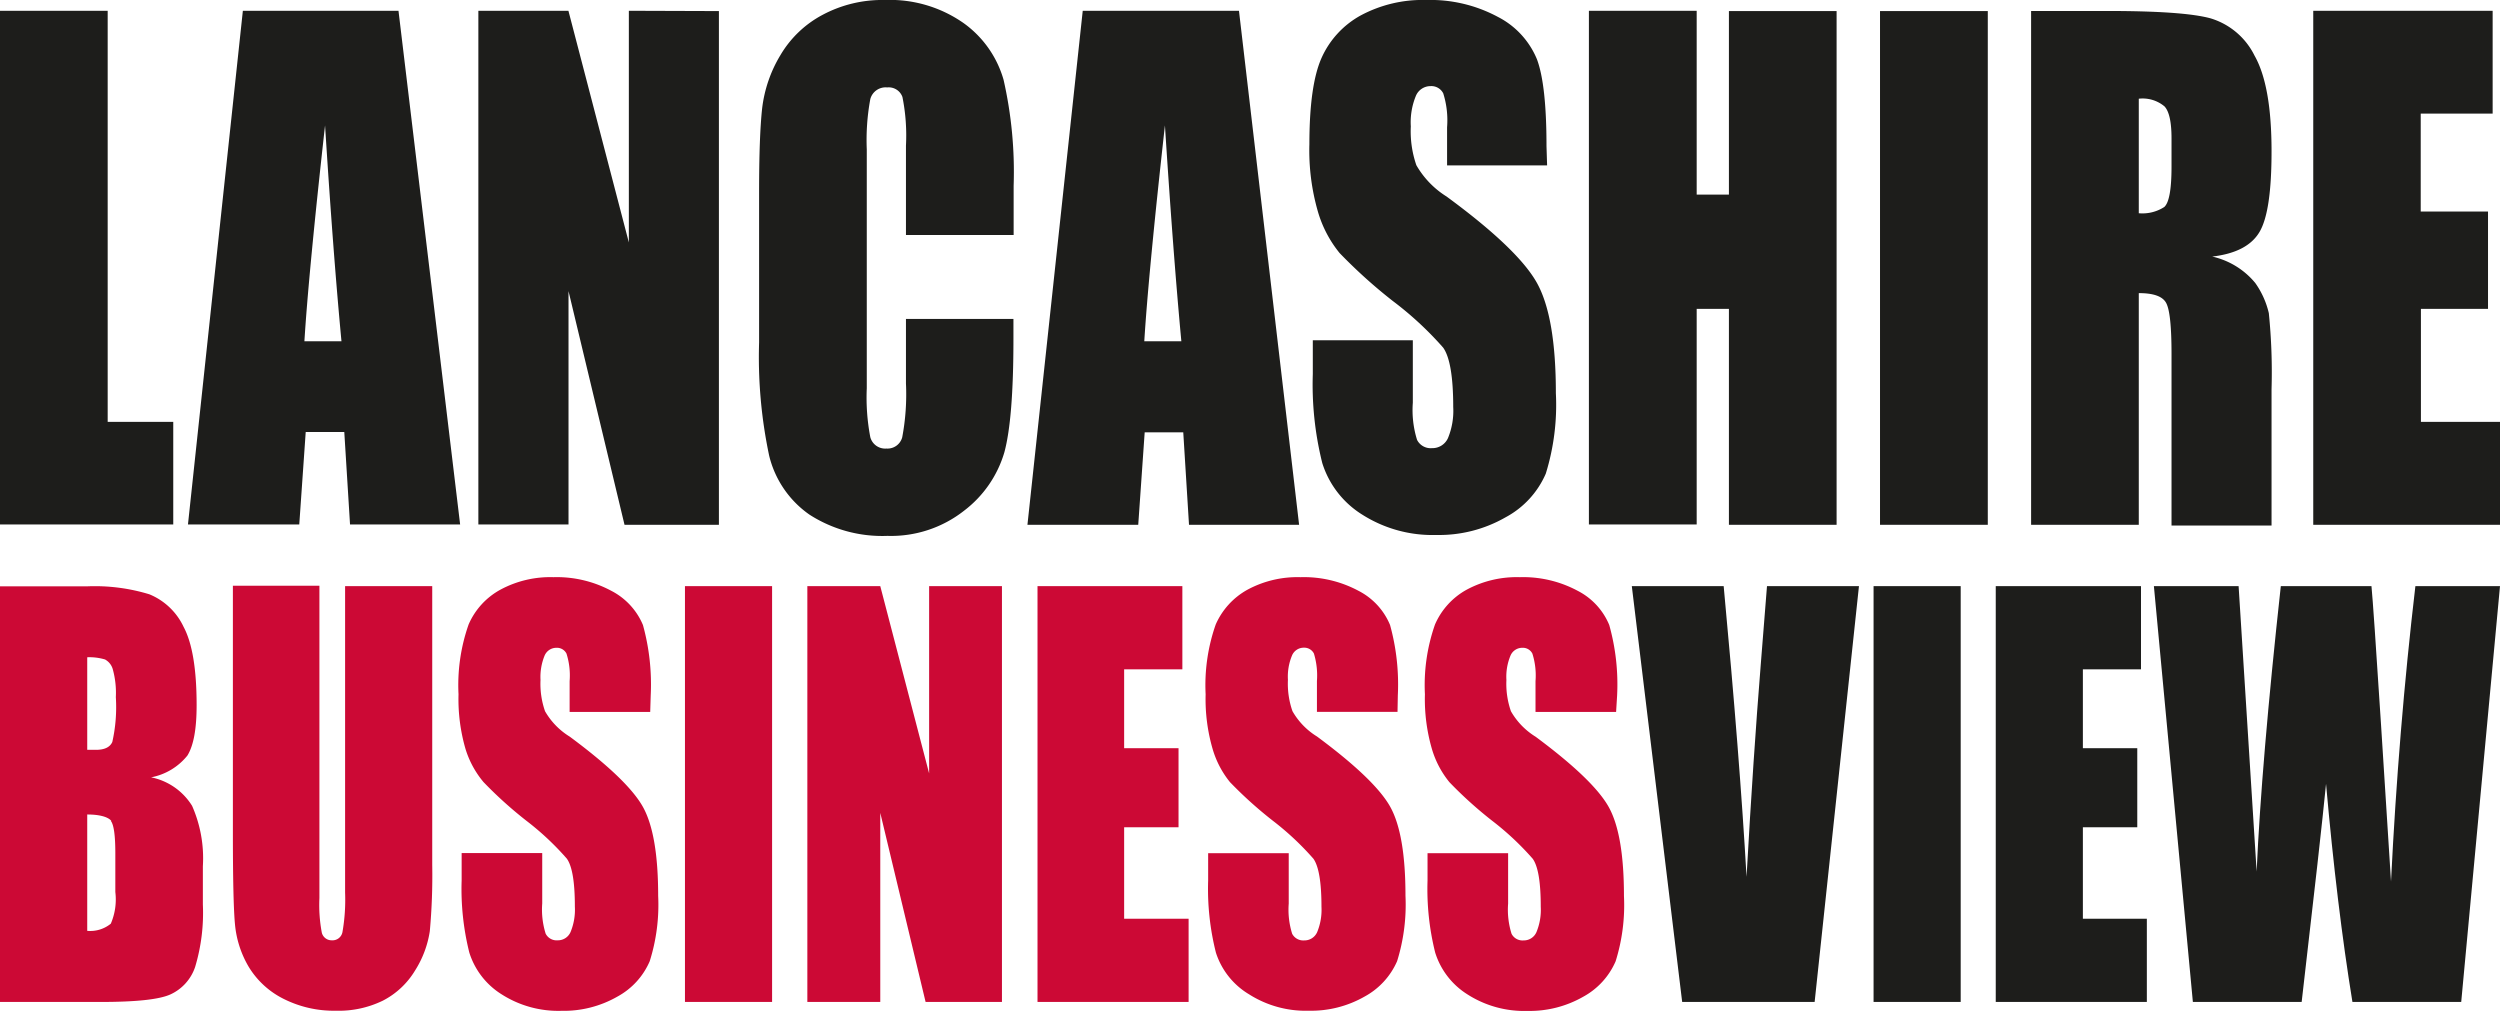 <svg id="b35c7288-8965-4e04-9246-c234f08ed691" data-name="Layer 1" xmlns="http://www.w3.org/2000/svg" viewBox="0 0 248.19 100.34"><defs><style>.ac955102-caa8-4324-a013-de570b5219bd{fill:#1d1d1b;}.\36 5101620-4baa-4e22-bb38-4c9211aa8515{fill:#cc0935;}</style></defs><title>lbv-logo</title><path class="ac955102-caa8-4324-a013-de570b5219bd" d="M229.65,52.1h18.54V41.88h-7.85V30.66H247V21h-6.68V11.28h7.14V1.07H229.65ZM214.88,10.56c.47.5.7,1.56.7,3.18v2.81c0,2.24-.24,3.57-.72,4a4,4,0,0,1-2.53.62V9.8a3.38,3.38,0,0,1,2.55.76M201.64,52.1h10.69v-23c1.47,0,2.38.32,2.73,1s.52,2.34.52,5.07v17h9.93V38.64a58.12,58.12,0,0,0-.27-7.55,8.49,8.49,0,0,0-1.35-3,7.74,7.74,0,0,0-4.27-2.62c2.34-.27,3.9-1.09,4.7-2.45s1.19-4,1.19-8c0-4.35-.56-7.51-1.69-9.5a7.17,7.17,0,0,0-4.37-3.7c-1.78-.49-5.2-.73-10.24-.73h-7.57Zm-15,0h10.7v-51h-10.7Zm-15-51V19.32h-3.2V1.07h-10.7v51h10.7V30.66h3.2V52.1h10.69v-51ZM153.53,14.5q0-6.09-.95-8.62a8.26,8.26,0,0,0-3.89-4.21A14.14,14.14,0,0,0,141.6,0a13,13,0,0,0-6.51,1.53,9,9,0,0,0-3.9,4.24c-.8,1.81-1.2,4.66-1.2,8.57a21.89,21.89,0,0,0,.85,6.68,11.67,11.67,0,0,0,2.15,4.1,51,51,0,0,0,5.28,4.76,33.37,33.37,0,0,1,5,4.63c.66.92,1,2.89,1,5.89a7.08,7.08,0,0,1-.52,3.09,1.69,1.69,0,0,1-1.59,1,1.51,1.51,0,0,1-1.48-.82,9.91,9.91,0,0,1-.42-3.69v-6.2h-9.93v3.34a32.1,32.1,0,0,0,.94,8.85,9.3,9.3,0,0,0,4,5.14,13,13,0,0,0,7.33,2,13.25,13.25,0,0,0,6.86-1.75,8.94,8.94,0,0,0,4-4.34,23.08,23.08,0,0,0,1-8q0-7.5-1.85-10.88t-9-8.63a8.87,8.87,0,0,1-3-3.11,10.29,10.29,0,0,1-.55-3.85,6.87,6.87,0,0,1,.49-3,1.57,1.57,0,0,1,1.46-1,1.32,1.32,0,0,1,1.27.72,8.91,8.91,0,0,1,.38,3.37v3.78h9.93ZM113.6,33.88q.42-6.78,2.05-21.43.82,12.77,1.63,21.43ZM107.49,1.07,102,52.1h11l.64-9.18h3.83l.57,9.18h10.93L123,1.07Zm-6.86,17.37a41.29,41.29,0,0,0-1-10.52,10.45,10.45,0,0,0-4-5.65A12.76,12.76,0,0,0,87.83,0a12.58,12.58,0,0,0-6.16,1.47,10.64,10.64,0,0,0-4.19,4,13.19,13.19,0,0,0-1.82,5.31q-.3,2.76-.3,8.28V34a47.25,47.25,0,0,0,1,11.24,10,10,0,0,0,4,5.85,13.34,13.34,0,0,0,7.74,2.11,11.73,11.73,0,0,0,7.61-2.5,11.27,11.27,0,0,0,4-5.8q.9-3.32.9-11.24v-2H89.94v6.41a23.06,23.06,0,0,1-.37,5.34A1.51,1.51,0,0,1,88,44.53,1.53,1.53,0,0,1,86.4,43.4a21,21,0,0,1-.35-4.86V14.84a22.42,22.42,0,0,1,.35-5,1.57,1.57,0,0,1,1.68-1.16,1.44,1.44,0,0,1,1.51.95,19.37,19.37,0,0,1,.35,4.83v8.87h10.69ZM62.43,1.07v23l-6-23H47.49v51h8.95V28.9L62,52.1h9.37v-51ZM30.22,33.88q.42-6.78,2.05-21.43.81,12.77,1.63,21.43ZM24.11,1.07l-5.45,51H29.71l.64-9.18h3.83l.57,9.18H45.68l-6.12-51ZM0,1.07v51H17.2V41.88H10.69V1.07Z"/><path class="ac955102-caa8-4324-a013-de570b5219bd" d="M239.79,58.19q-1.68,14.32-2.42,29.32l-1-15.71q-.76-11.8-.94-13.61h-9q-1.92,17.52-2.4,28.33l-.88-13.93-.91-14.4h-8.41l3.87,41.28H228.5q1.91-16.44,2.42-21.65Q232,90,233.54,99.47h10.8l3.85-41.28ZM198.13,99.47h15V91.21h-6.35V82.13h5.4V74.28h-5.4V66.45h5.77V58.19H198.13Zm-12.13,0h8.65V58.19H186ZM175.42,58.19l-.61,7.67q-.75,9.26-1.42,21.19-.67-11.8-2.27-28.86H162l5,41.28h13.15l4.4-41.28Z"/><path class="65101620-4baa-4e22-bb38-4c9211aa8515" d="M160.54,69.05a21.83,21.83,0,0,0-.78-7,6.68,6.68,0,0,0-3.14-3.4,11.44,11.44,0,0,0-5.74-1.35,10.48,10.48,0,0,0-5.27,1.24A7.22,7.22,0,0,0,142.46,62a18.16,18.16,0,0,0-1,6.93,17.75,17.75,0,0,0,.69,5.41,9.42,9.42,0,0,0,1.74,3.31,40.61,40.61,0,0,0,4.27,3.85,28.13,28.13,0,0,1,4,3.75c.54.75.8,2.34.8,4.77a5.78,5.78,0,0,1-.42,2.5,1.36,1.36,0,0,1-1.28.84,1.22,1.22,0,0,1-1.2-.66,8,8,0,0,1-.34-3v-5h-8v2.71a26,26,0,0,0,.76,7.16,7.55,7.55,0,0,0,3.22,4.16,10.43,10.43,0,0,0,5.93,1.63,10.7,10.7,0,0,0,5.55-1.41,7.31,7.31,0,0,0,3.21-3.51,18.65,18.65,0,0,0,.83-6.5q0-6.08-1.5-8.8t-7.27-7A7.11,7.11,0,0,1,150,70.61a8.27,8.27,0,0,1-.45-3.11,5.44,5.44,0,0,1,.4-2.4,1.27,1.27,0,0,1,1.18-.79,1.06,1.06,0,0,1,1,.58,7.2,7.2,0,0,1,.31,2.73v3.06h8Zm-21.77,0a22.2,22.2,0,0,0-.77-7,6.68,6.68,0,0,0-3.14-3.4,11.48,11.48,0,0,0-5.75-1.35,10.44,10.44,0,0,0-5.26,1.24A7.29,7.29,0,0,0,120.69,62a18.19,18.19,0,0,0-1,6.93,17.75,17.75,0,0,0,.69,5.41,9.41,9.41,0,0,0,1.73,3.31,41,41,0,0,0,4.28,3.85,28.13,28.13,0,0,1,4,3.75c.53.75.8,2.34.8,4.77a5.78,5.78,0,0,1-.42,2.5,1.37,1.37,0,0,1-1.29.84,1.24,1.24,0,0,1-1.2-.66,8,8,0,0,1-.34-3v-5h-8v2.71a25.89,25.89,0,0,0,.77,7.16A7.48,7.48,0,0,0,124,98.71a10.47,10.47,0,0,0,5.93,1.63,10.7,10.7,0,0,0,5.55-1.41,7.33,7.33,0,0,0,3.22-3.51,18.89,18.89,0,0,0,.83-6.5q0-6.08-1.5-8.8t-7.28-7a7.06,7.06,0,0,1-2.44-2.52,8.27,8.27,0,0,1-.45-3.11,5.44,5.44,0,0,1,.4-2.4,1.26,1.26,0,0,1,1.18-.79,1.07,1.07,0,0,1,1,.58,7.5,7.5,0,0,1,.3,2.73v3.06h8ZM103,99.47h15V91.21H111.6V82.13H117V74.28H111.6V66.45h5.78V58.19H103ZM92.24,58.19V76.78L87.39,58.19H80.15V99.47h7.24V80.7l4.5,18.77h7.58V58.19ZM68,99.47h8.65V58.19H68ZM64.6,69.05a22.2,22.2,0,0,0-.77-7,6.75,6.75,0,0,0-3.15-3.4,11.44,11.44,0,0,0-5.74-1.35,10.42,10.42,0,0,0-5.26,1.24A7.19,7.19,0,0,0,46.52,62a18.16,18.16,0,0,0-1,6.93,17.75,17.75,0,0,0,.69,5.41A9.42,9.42,0,0,0,48,77.64a40.61,40.61,0,0,0,4.27,3.85,27.57,27.57,0,0,1,4,3.75c.54.75.8,2.34.8,4.77a5.78,5.78,0,0,1-.42,2.5,1.36,1.36,0,0,1-1.28.84,1.22,1.22,0,0,1-1.2-.66,8,8,0,0,1-.34-3v-5h-8v2.71a26,26,0,0,0,.76,7.16,7.55,7.55,0,0,0,3.22,4.16,10.45,10.45,0,0,0,5.93,1.63,10.7,10.7,0,0,0,5.55-1.41,7.26,7.26,0,0,0,3.21-3.51,18.6,18.6,0,0,0,.84-6.5q0-6.08-1.5-8.8t-7.28-7a7.11,7.11,0,0,1-2.45-2.52,8.27,8.27,0,0,1-.45-3.11,5.59,5.59,0,0,1,.4-2.4,1.27,1.27,0,0,1,1.18-.79,1.06,1.06,0,0,1,1,.58,7.2,7.2,0,0,1,.31,2.73v3.06h8ZM34.26,58.19V88.61A18.67,18.67,0,0,1,34,92.52a1,1,0,0,1-1.05.83,1,1,0,0,1-1-.75,14.77,14.77,0,0,1-.24-3.45v-31H23.12V82.62q0,7,.21,9.16a10.07,10.07,0,0,0,1.33,4.15,8.44,8.44,0,0,0,3.41,3.19,11.08,11.08,0,0,0,5.27,1.22,10,10,0,0,0,4.67-1,8,8,0,0,0,3.2-3,10.08,10.08,0,0,0,1.46-3.9,60.78,60.78,0,0,0,.24-6.59V58.19ZM11,81.49c.3.38.45,1.45.45,3.22v3.85A6.09,6.09,0,0,1,11,91.7a3.23,3.23,0,0,1-2.34.71V80.86c1.29,0,2.08.26,2.39.63m-.59-16a1.59,1.59,0,0,1,.75,1,8.84,8.84,0,0,1,.29,2.72,15.75,15.75,0,0,1-.35,4.45q-.35.78-1.62.78c-.21,0-.5,0-.87,0V65.25a5.44,5.44,0,0,1,1.8.23M0,99.47H10c3.48,0,5.78-.24,6.9-.74A4.6,4.6,0,0,0,19.37,96a18.66,18.66,0,0,0,.77-6.2V86a12.91,12.91,0,0,0-1.07-6A6.23,6.23,0,0,0,15,77.17,6.06,6.06,0,0,0,18.61,75c.61-1,.91-2.63.91-5q0-5.34-1.29-7.76A6.46,6.46,0,0,0,14.83,59a18.52,18.52,0,0,0-6.2-.79H0Z"/></svg>